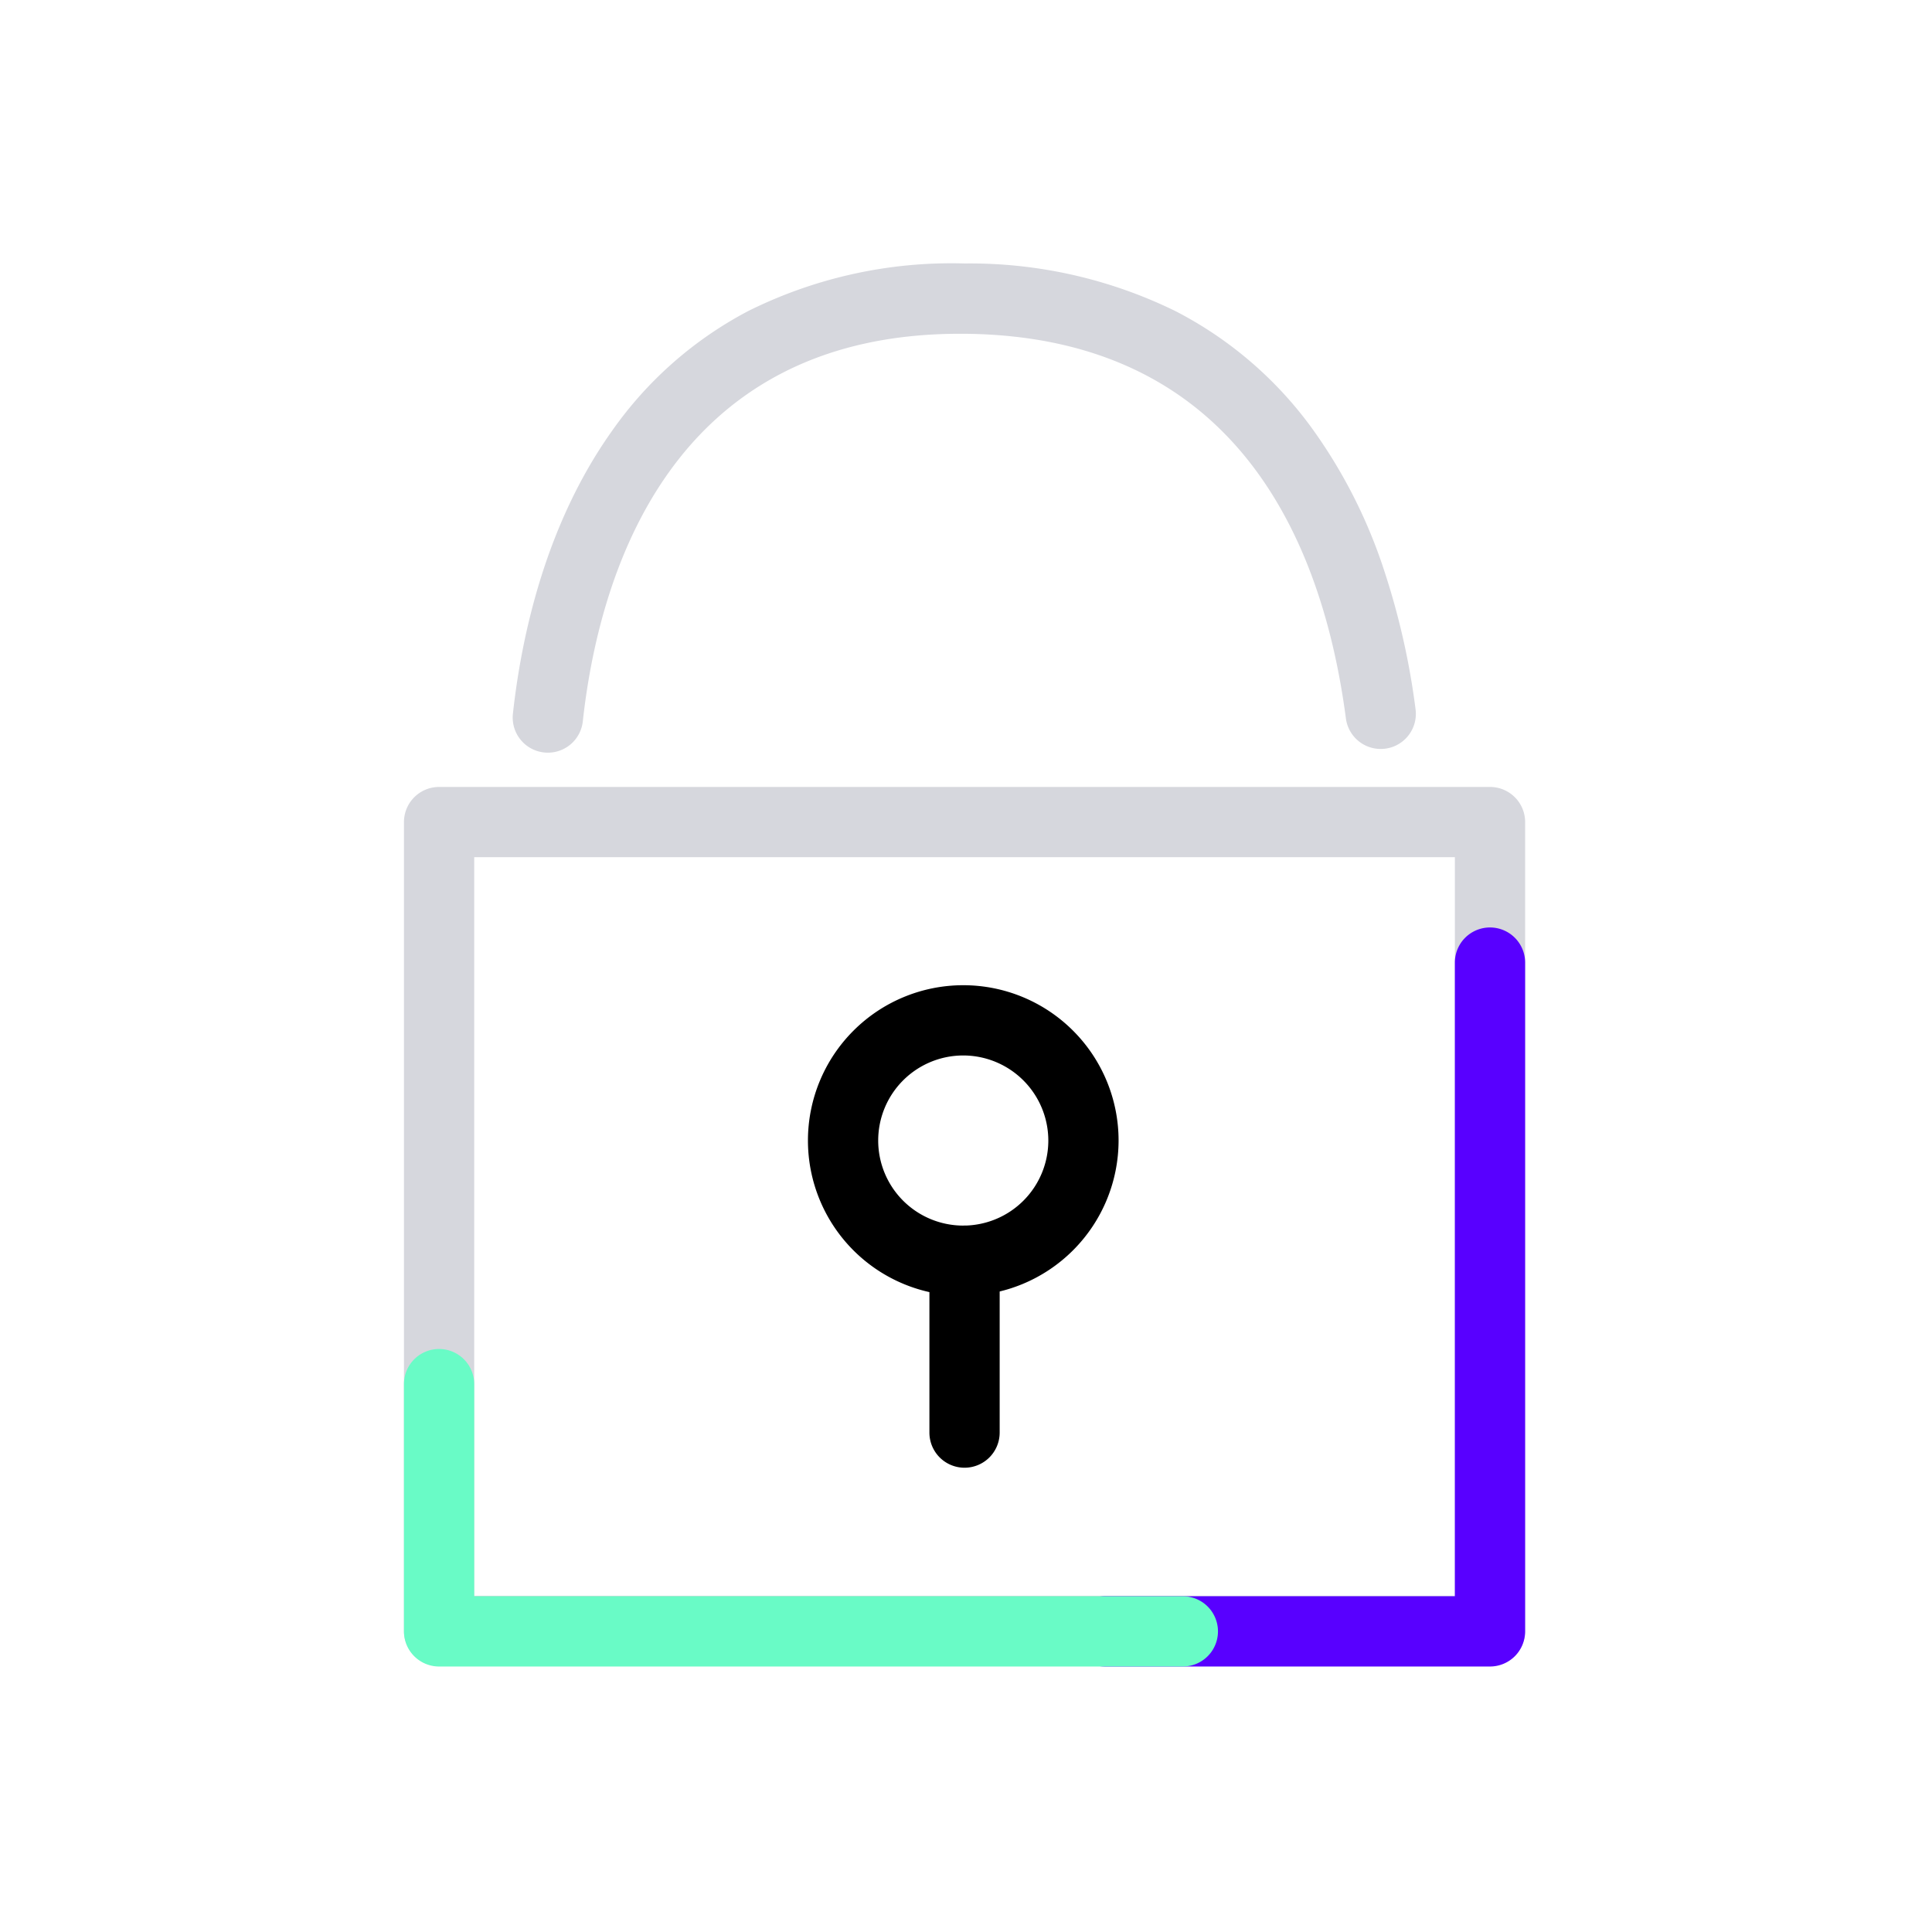<svg xmlns="http://www.w3.org/2000/svg" xmlns:xlink="http://www.w3.org/1999/xlink" width="110" height="110" viewBox="0 0 110 110">
  <defs>
    <clipPath id="clip-CONFIDENTIAL">
      <rect width="110" height="110"/>
    </clipPath>
  </defs>
  <g id="CONFIDENTIAL" clip-path="url(#clip-CONFIDENTIAL)">
    <g id="Group_351" data-name="Group 351" transform="translate(-20.083 -2.097)">
      <path id="Path_944" data-name="Path 944" d="M1999.835,576.048H1940a2,2,0,0,1-2-2V528a2,2,0,0,1,2-2h59.835a2,2,0,0,1,2,2v46.048A2,2,0,0,1,1999.835,576.048Zm-57.835-4h55.835V530H1942Z" transform="translate(-1894.917 -479.097)" fill="#d6d7dd"/>
      <path id="Path_945" data-name="Path 945" d="M1948.276,521.853a2,2,0,0,1-1.99-2.219c.483-4.4,1.852-10.763,5.625-16.076a21.912,21.912,0,0,1,7.779-6.853A25.958,25.958,0,0,1,1972.017,494,26.572,26.572,0,0,1,1984,496.708a22.126,22.126,0,0,1,7.721,6.592,29.364,29.364,0,0,1,4.185,8.226,42.242,42.242,0,0,1,1.773,7.855,2,2,0,1,1-3.966.522c-1.306-9.919-6.136-21.771-21.726-21.9h-.255c-16.562,0-20.56,13.811-21.467,22.073A2,2,0,0,1,1948.276,521.853Z" transform="translate(-1897 -476.902)" fill="#d6d7dd"/>
      <path id="Path_946" data-name="Path 946" d="M57.095,90.931a8.843,8.843,0,1,1,8.843-8.843A8.853,8.853,0,0,1,57.095,90.931Zm0-13.686a4.843,4.843,0,1,0,4.843,4.843A4.849,4.849,0,0,0,57.095,77.245Z" transform="translate(17.832 -15.054)"/>
      <path id="Path_948" data-name="Path 948" d="M1972,566.133a2,2,0,0,1-2-2v-9.785a2,2,0,0,1,4,0v9.785A2,2,0,0,1,1972,566.133Z" transform="translate(-1897 -480.47)"/>
      <path id="Path_949" data-name="Path 949" d="M2001.917,576.078H1980a2,2,0,0,1,0-4h19.917V536a2,2,0,0,1,4,0v38.078A2,2,0,0,1,2001.917,576.078Z" transform="translate(-1897 -479.097)" fill="#5800ff"/>
      <path id="Path_950" data-name="Path 950" d="M1984.155,576.078h-42.347a2,2,0,0,1-2-2V560a2,2,0,0,1,4,0v12.078h40.347a2,2,0,0,1,0,4Z" transform="translate(-1896.726 -479.097)" fill="#69fbc6"/>
    </g>
  </g>
</svg>
